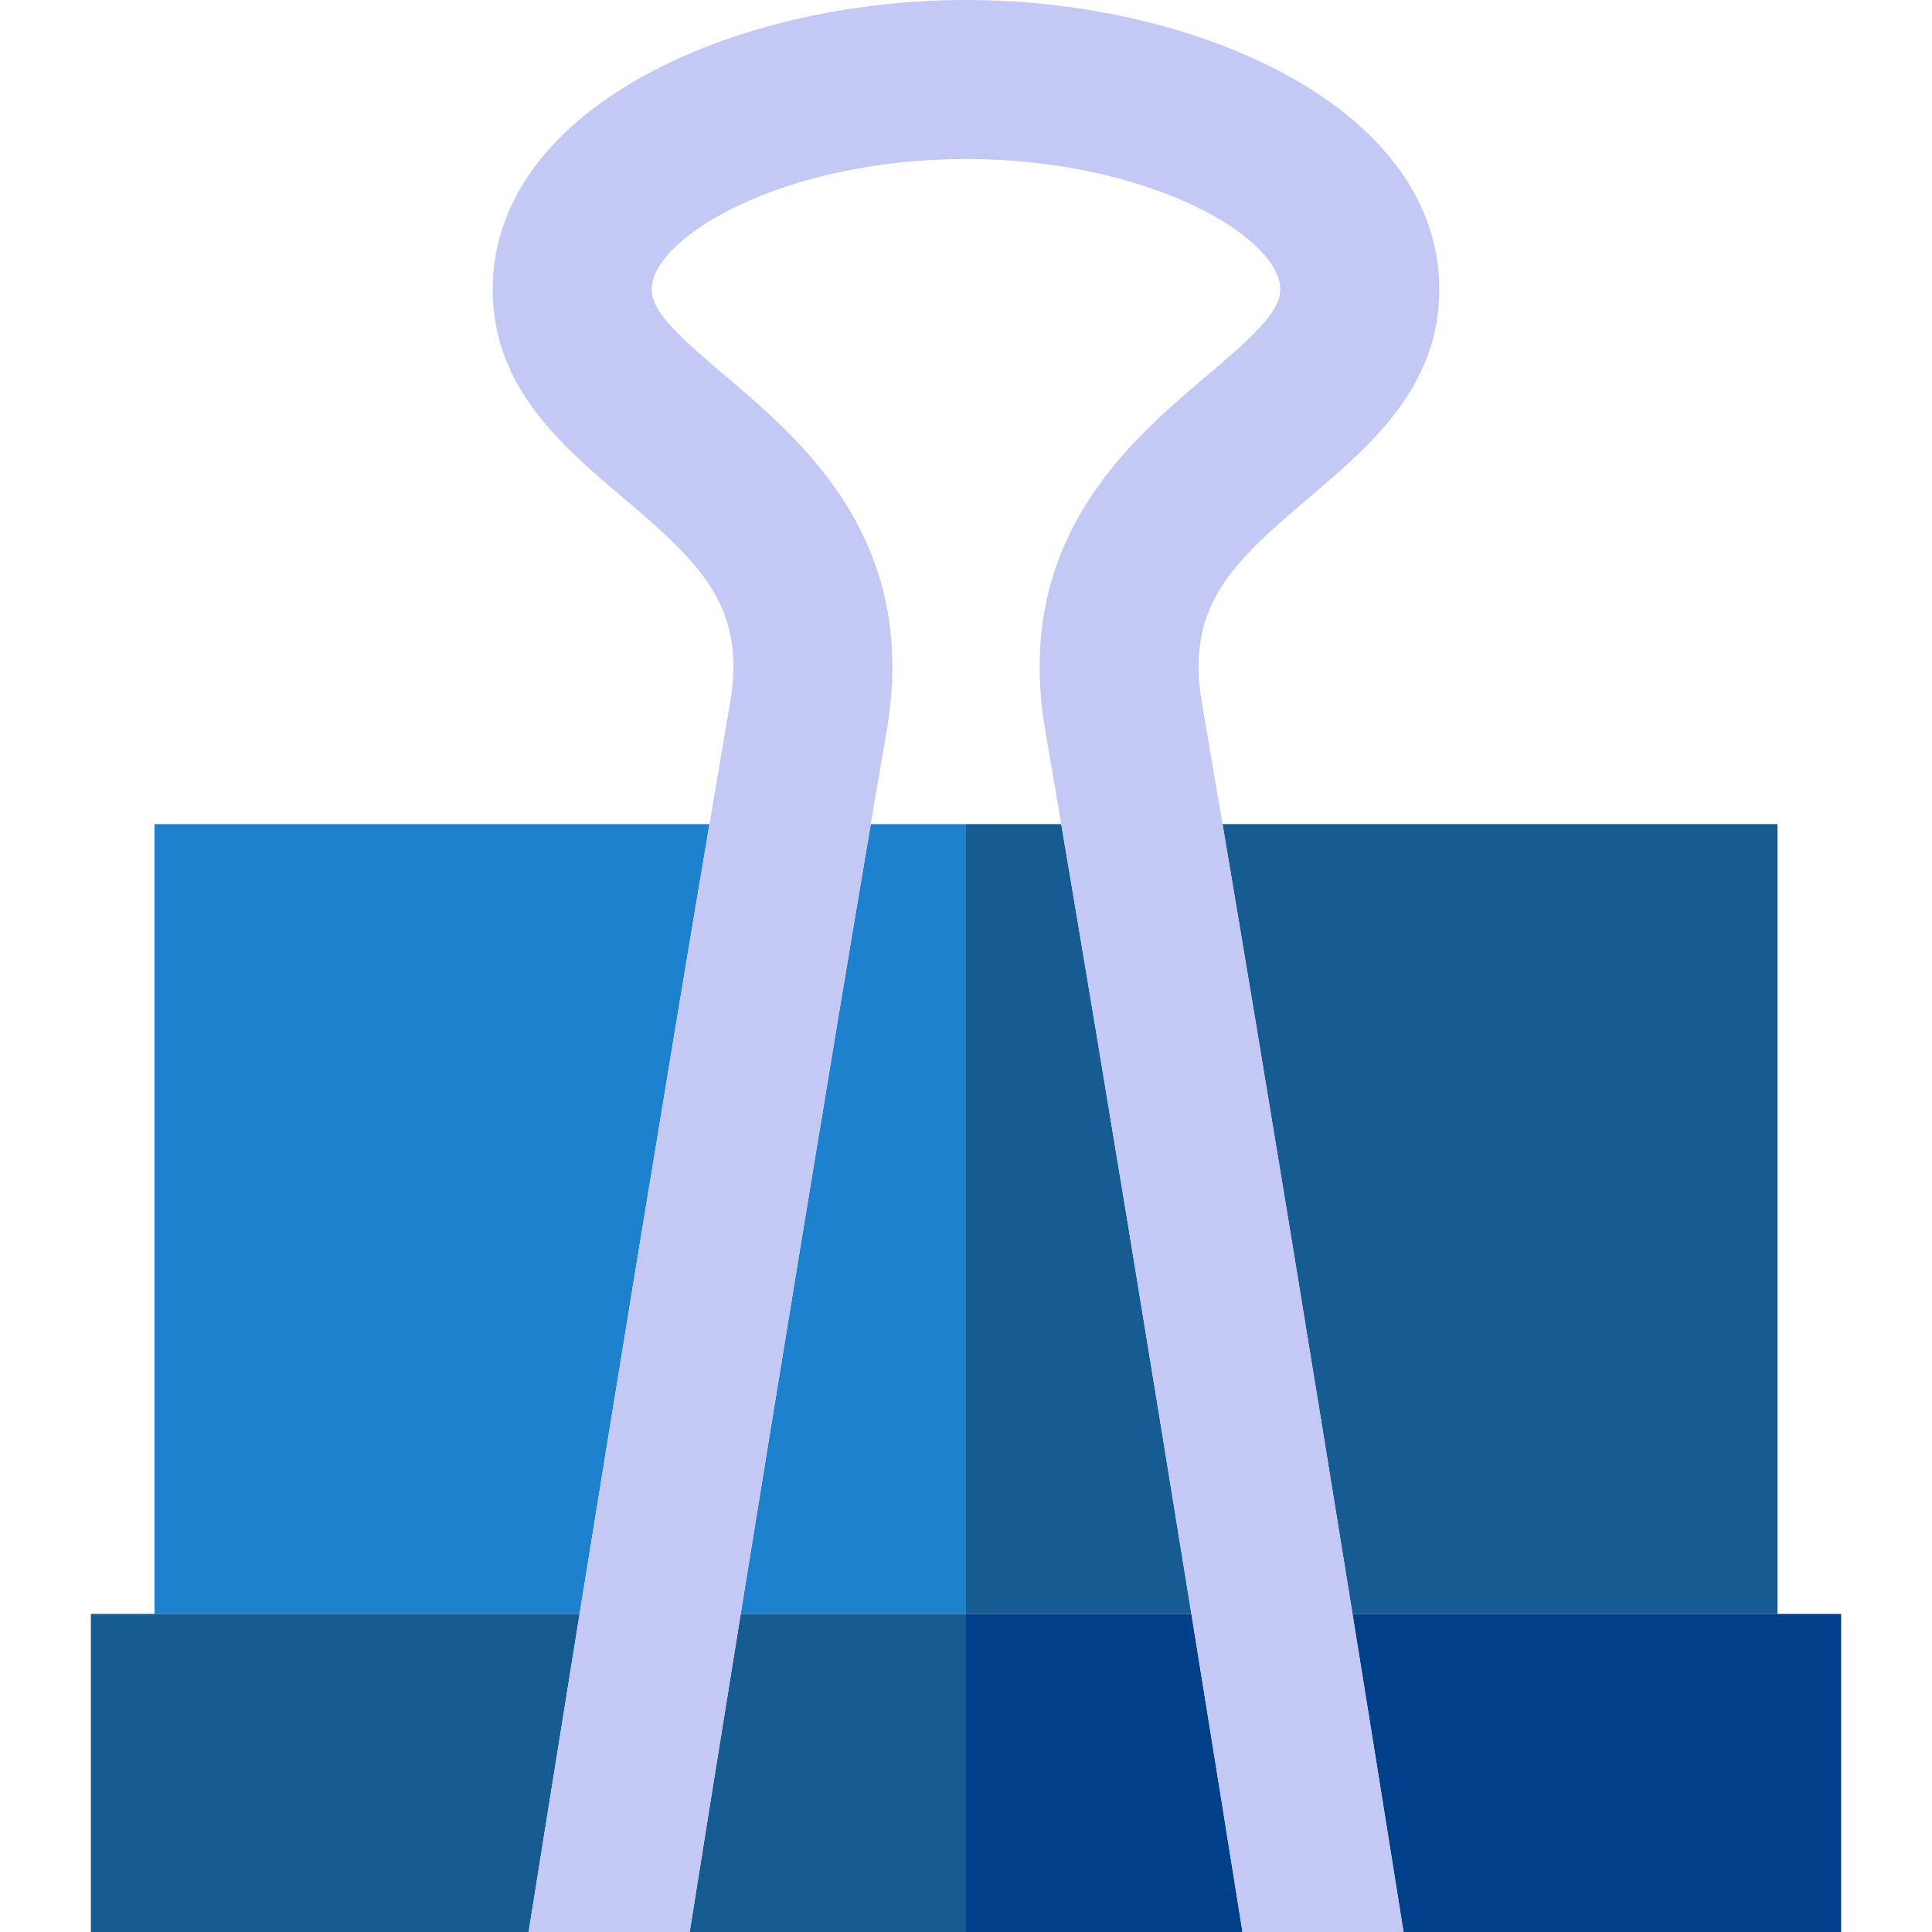 <?xml version="1.0" encoding="iso-8859-1"?>
<!-- Uploaded to: SVG Repo, www.svgrepo.com, Generator: SVG Repo Mixer Tools -->
<svg height="800px" width="800px" version="1.1" id="Layer_1" xmlns="http://www.w3.org/2000/svg" xmlns:xlink="http://www.w3.org/1999/xlink" 
	 viewBox="0 0 485.902 485.902" xml:space="preserve">
<g>
	<path style="fill:#1E81CE;" d="M178.432,207.266H38.854v198.636h106.918C154.867,349.504,167.195,273.799,178.432,207.266z"/>
	<path style="fill:#1E81CE;" d="M219,207.266c-11.099,65.527-23.427,141.122-32.712,198.636h56.663V207.266H219z"/>
	<path style="fill:#165C92;" d="M447.049,405.902V207.266H307.471c11.163,66.066,23.389,141.046,32.687,198.636H447.049z"/>
	<path style="fill:#165C92;" d="M266.903,207.266h-23.952v198.636h56.689C290.171,347.308,277.94,272.406,266.903,207.266z"/>
	<path style="fill:#165C92;" d="M22.854,405.902v80h110.098c1.751-11.013,6.507-40.855,12.819-80H22.854z"/>
	<path style="fill:#165C92;" d="M173.455,485.902h69.496v-80h-56.663C180.456,442.036,175.824,471.031,173.455,485.902z"/>
	<path style="fill:#003F8A;" d="M340.158,405.902c5.672,35.132,10.254,63.792,12.837,80h110.053v-80H340.158z"/>
	<path style="fill:#003F8A;" d="M242.951,405.902v80h69.539c-2.863-17.937-7.399-46.268-12.85-80H242.951z"/>
	<path style="fill:#C4C8F5;" d="M307.471,207.266c-1.754-10.38-3.482-20.544-5.168-30.382c-4.126-24.083,6.984-34.842,26.977-51.783
		c15.333-12.992,32.711-27.719,32.711-52.294C361.992,27.233,301.466,0,242.951,0S123.91,27.233,123.91,72.807
		c0,24.576,17.378,39.302,32.711,52.294c19.993,16.942,31.104,27.7,26.977,51.783c-1.684,9.83-3.413,19.997-5.167,30.382
		c-11.237,66.533-23.565,142.237-32.661,198.636c-6.313,39.145-11.068,68.987-12.819,80h40.504c2.369-14.871,7-43.867,12.833-80
		c9.284-57.514,21.613-133.109,32.712-198.636c1.362-8.042,2.707-15.939,4.024-23.626c8.185-47.765-21.139-72.614-40.543-89.056
		c-11.555-9.791-18.571-16.143-18.571-21.777C163.91,59.596,197.1,40,242.951,40s79.041,19.596,79.041,32.807
		c0,5.635-7.016,11.986-18.571,21.777c-19.404,16.443-48.728,41.291-40.543,89.056c1.318,7.692,2.663,15.587,4.025,23.626
		c11.037,65.14,23.268,140.042,32.737,198.636c5.451,33.732,9.987,62.063,12.85,80h40.506c-2.584-16.208-7.166-44.868-12.837-80
		C330.861,348.312,318.634,273.332,307.471,207.266z"/>
</g>
</svg>